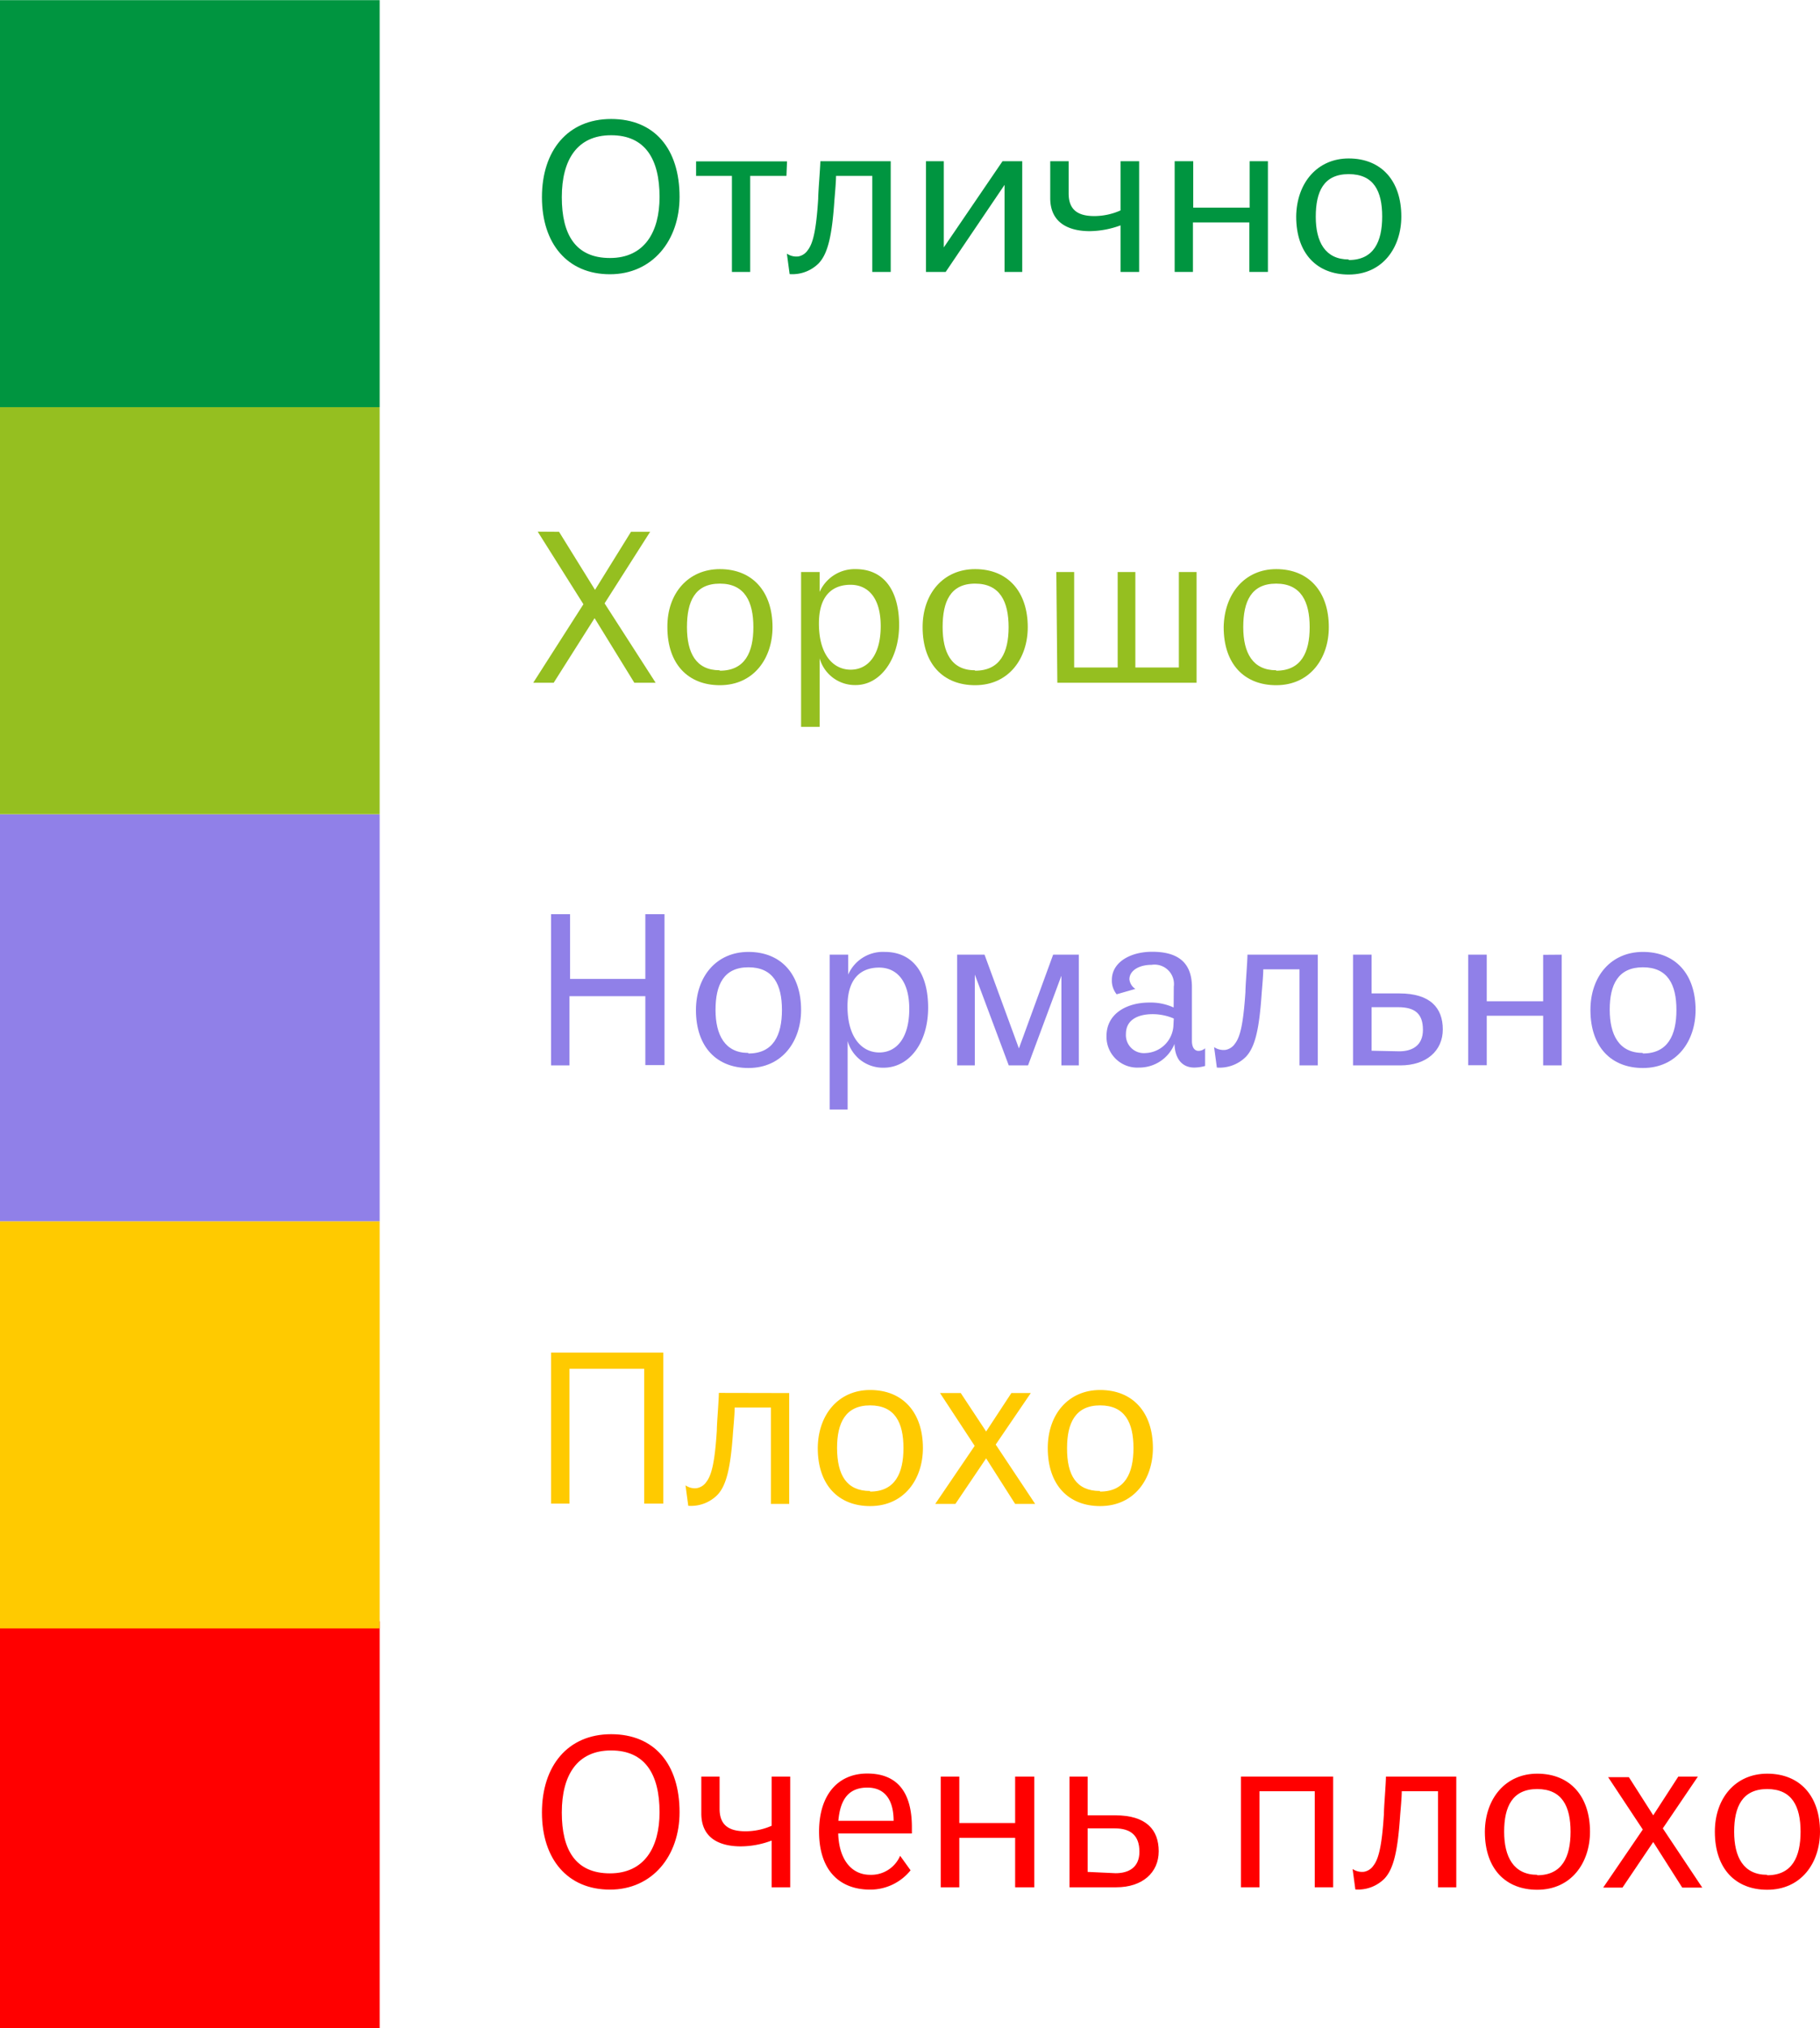 <?xml version="1.0" encoding="UTF-8"?> <svg xmlns="http://www.w3.org/2000/svg" viewBox="0 0 125.5 139.77"> <defs> <style>.cls-1{fill:red;}.cls-2{fill:#ffca00;}.cls-3{fill:#9080e8;}.cls-4{fill:#95bf20;}.cls-5{fill:#009540;}</style> </defs> <title>14Asset 1</title> <g id="Layer_2" data-name="Layer 2"> <g id="Layer_1-2" data-name="Layer 1"> <path class="cls-1" d="M46.86,124.89c0,3-1.87,5.33-4.8,5.33s-4.69-2.11-4.69-5.31,1.77-5.4,4.77-5.4S46.86,121.58,46.86,124.89Zm-1.38,0c0-2.62-1-4.26-3.34-4.26s-3.4,1.7-3.4,4.28.95,4.19,3.32,4.19S45.48,127.31,45.48,124.89Z"></path> <path class="cls-1" d="M54.49,122.43v7.63H53.21v-3.22a6.09,6.09,0,0,1-2.13.4c-1.14,0-2.72-.35-2.72-2.27v-2.54h1.26v2.22c0,1.12.63,1.55,1.78,1.55a4.46,4.46,0,0,0,1.81-.38v-3.39Z"></path> <path class="cls-1" d="M60,129.2a2.17,2.17,0,0,0,2.07-1.31l.72,1A3.57,3.57,0,0,1,60,130.22c-2.07,0-3.52-1.28-3.52-4,0-2.54,1.31-4,3.32-4s3.08,1.21,3.08,3.7v.43H57.8C57.85,128.14,58.71,129.2,60,129.2Zm1.62-3.72c0-1.37-.55-2.29-1.81-2.29s-1.87.77-2,2.29Z"></path> <path class="cls-1" d="M71.32,122.43v7.63H70v-3.41H66.15v3.41H64.87v-7.63h1.28v3.2H70v-3.2Z"></path> <path class="cls-1" d="M73.75,122.43H75v2.67h1.9c2.15,0,3,1,3,2.48s-1.14,2.48-2.92,2.48H73.75Zm3.18,6.66c.89,0,1.64-.39,1.64-1.48S78,126,76.87,126H75v3Z"></path> <path class="cls-1" d="M91.93,122.43v7.63H90.66v-6.62H86.85v6.62H85.57v-7.63Z"></path> <path class="cls-1" d="M100.42,122.43v7.63H99.16v-6.62h-2.5c0,.41-.08,1.29-.11,1.64-.16,2.39-.43,3.7-1.09,4.39a2.57,2.57,0,0,1-2,.74l-.19-1.41a1.16,1.16,0,0,0,.8.19,1,1,0,0,0,.64-.43c.35-.45.58-1.32.72-3.56,0-.48.13-1.93.14-2.57Z"></path> <path class="cls-1" d="M106,122.23c2.28,0,3.64,1.57,3.64,4,0,2.13-1.28,4-3.64,4-2.16,0-3.61-1.42-3.61-4C102.41,123.92,103.83,122.23,106,122.23Zm0,7c1.71,0,2.3-1.25,2.3-3s-.59-2.94-2.3-2.94-2.28,1.21-2.28,2.94S104.37,129.2,106,129.2Z"></path> <path class="cls-1" d="M115.73,122.43h1.35L114.66,126l2.72,4.08H116l-2-3.14-2.12,3.14h-1.33l2.73-4-2.39-3.61h1.43L114,125.1Z"></path> <path class="cls-1" d="M121.86,122.23c2.28,0,3.64,1.57,3.64,4,0,2.13-1.28,4-3.64,4-2.16,0-3.61-1.42-3.61-4C118.25,123.92,119.67,122.23,121.86,122.23Zm0,7c1.71,0,2.3-1.25,2.3-3s-.59-2.94-2.3-2.94-2.28,1.21-2.28,2.94S120.21,129.2,121.85,129.2Z"></path> <path class="cls-2" d="M45.74,93.21v10.41H44.42V94.33H39.27v9.29H38V93.21Z"></path> <path class="cls-2" d="M54.42,96v7.64H53.16V97h-2.5c0,.41-.08,1.3-.11,1.65-.16,2.38-.43,3.7-1.09,4.38a2.57,2.57,0,0,1-2,.74l-.19-1.41a1.11,1.11,0,0,0,.8.19,1,1,0,0,0,.64-.43c.35-.45.58-1.31.72-3.55,0-.48.13-1.94.14-2.58Z"></path> <path class="cls-2" d="M60,95.79c2.28,0,3.64,1.57,3.64,4,0,2.13-1.28,4-3.64,4-2.16,0-3.61-1.43-3.61-4C56.41,97.47,57.83,95.79,60,95.79Zm0,7c1.71,0,2.3-1.25,2.3-3s-.59-2.94-2.3-2.94-2.28,1.22-2.28,2.94C57.73,101.65,58.37,102.75,60,102.75Z"></path> <path class="cls-2" d="M69.74,96h1.34l-2.42,3.55,2.72,4.09H70l-2-3.14-2.12,3.14H64.49l2.72-4L64.82,96h1.43L68,98.65Z"></path> <path class="cls-2" d="M75.86,95.79c2.28,0,3.64,1.57,3.64,4,0,2.13-1.28,4-3.64,4-2.16,0-3.61-1.43-3.61-4C72.25,97.47,73.67,95.79,75.86,95.79Zm0,7c1.71,0,2.3-1.25,2.3-3s-.59-2.94-2.3-2.94-2.28,1.22-2.28,2.94C73.57,101.65,74.21,102.75,75.85,102.75Z"></path> <path class="cls-3" d="M45.82,63v10.4H44.5V68.65H39.27v4.77H38V63h1.31v4.46H44.5V63Z"></path> <path class="cls-3" d="M51.61,65.6c2.27,0,3.63,1.56,3.63,4,0,2.13-1.28,4-3.63,4-2.16,0-3.62-1.42-3.62-4C48,67.28,49.41,65.6,51.61,65.6Zm0,7c1.71,0,2.31-1.25,2.31-3s-.6-2.94-2.31-2.94-2.27,1.21-2.27,2.94S50,72.56,51.59,72.56Z"></path> <path class="cls-3" d="M57.21,65.79h1.28v1.37A2.61,2.61,0,0,1,61,65.6c2,0,3,1.53,3,3.84,0,2.46-1.33,4.14-3.07,4.14a2.53,2.53,0,0,1-2.48-1.84v4.72H57.21Zm3.42,6.74c1.19,0,2.07-1,2.07-3s-.92-2.85-2.08-2.85c-.79,0-2.18.3-2.18,2.67C58.44,71.52,59.45,72.53,60.63,72.53Z"></path> <path class="cls-3" d="M67.89,65.79l2.37,6.46,2.36-6.46h1.77v7.63h-1.2V67.24l-2.3,6.18H69.56l-2.34-6.26v6.26H66V65.79Z"></path> <path class="cls-3" d="M80.94,68a1.34,1.34,0,0,0-1.53-1.51c-.86,0-1.53.39-1.53,1a.91.91,0,0,0,.41.66L77,68.52a1.49,1.49,0,0,1-.33-1c0-1.18,1.23-1.93,2.78-1.93s2.74.56,2.74,2.43v3.7c0,.51.21.7.46.7a.7.7,0,0,0,.45-.18v1.22a2.83,2.83,0,0,1-.75.11c-.9,0-1.34-.7-1.36-1.63a2.62,2.62,0,0,1-2.45,1.63,2.12,2.12,0,0,1-2.24-2.17c0-1.6,1.47-2.31,2.94-2.31a3.83,3.83,0,0,1,1.69.34Zm0,2.19a3.69,3.69,0,0,0-1.46-.3c-1,0-1.84.38-1.84,1.36A1.24,1.24,0,0,0,79,72.57a2,2,0,0,0,1.91-1.82Z"></path> <path class="cls-3" d="M90.87,65.79v7.63H89.61V66.8h-2.5c0,.41-.08,1.29-.11,1.65-.16,2.38-.43,3.69-1.09,4.38a2.57,2.57,0,0,1-2,.74l-.19-1.41a1.16,1.16,0,0,0,.8.19,1,1,0,0,0,.64-.43c.35-.45.57-1.31.72-3.55,0-.49.13-1.94.14-2.58Z"></path> <path class="cls-3" d="M93.3,65.79h1.28v2.67h1.91c2.14,0,3,1,3,2.48s-1.14,2.48-2.92,2.48H93.3Zm3.19,6.66c.88,0,1.63-.39,1.63-1.48s-.53-1.56-1.7-1.56H94.58v3Z"></path> <path class="cls-3" d="M107.69,65.79v7.63h-1.28V70h-3.89v3.41h-1.28V65.79h1.28V69h3.89v-3.2Z"></path> <path class="cls-3" d="M113.29,65.6c2.27,0,3.63,1.56,3.63,4,0,2.13-1.28,4-3.63,4-2.16,0-3.62-1.42-3.62-4C109.67,67.28,111.09,65.6,113.29,65.6Zm0,7c1.71,0,2.31-1.25,2.31-3s-.6-2.94-2.31-2.94S111,67.85,111,69.58,111.64,72.56,113.27,72.56Z"></path> <rect class="cls-3" x="-0.94" y="57.04" width="28.05" height="26.18" transform="translate(-57.04 83.23) rotate(-90)"></rect> <path class="cls-4" d="M38.55,36.65l2.48,4,2.48-4h1.32l-3.14,4.93,3.52,5.47H43.74L41,42.6l-2.82,4.45H36.77l3.46-5.41-3.15-5Z"></path> <path class="cls-4" d="M49.64,39.22c2.27,0,3.63,1.57,3.63,4,0,2.13-1.28,4-3.63,4-2.16,0-3.62-1.42-3.62-4C46,40.9,47.45,39.22,49.64,39.22Zm0,7c1.72,0,2.31-1.25,2.31-3s-.59-3-2.31-3-2.27,1.22-2.27,3S48,46.19,49.62,46.19Z"></path> <path class="cls-4" d="M55.24,39.42h1.28v1.37A2.64,2.64,0,0,1,59,39.22c2,0,3,1.54,3,3.85S60.74,47.21,59,47.21a2.53,2.53,0,0,1-2.48-1.84v4.72H55.24Zm3.42,6.73c1.19,0,2.07-1,2.07-3s-.91-2.85-2.08-2.85c-.79,0-2.18.3-2.18,2.67C56.47,45.15,57.48,46.15,58.66,46.15Z"></path> <path class="cls-4" d="M67.24,39.22c2.27,0,3.63,1.57,3.63,4,0,2.13-1.28,4-3.63,4-2.16,0-3.62-1.42-3.62-4C63.62,40.9,65.05,39.22,67.24,39.22Zm0,7c1.72,0,2.31-1.25,2.31-3s-.59-3-2.31-3S65,41.48,65,43.21,65.59,46.19,67.22,46.19Z"></path> <path class="cls-4" d="M72.84,39.42h1.23V46h3V39.42h1.22V46h3V39.42h1.22v7.63h-9.6Z"></path> <path class="cls-4" d="M88,39.22c2.27,0,3.63,1.57,3.63,4,0,2.13-1.28,4-3.63,4-2.16,0-3.62-1.42-3.62-4C84.42,40.9,85.85,39.22,88,39.22Zm0,7c1.72,0,2.31-1.25,2.31-3s-.59-3-2.31-3-2.27,1.22-2.27,3S86.39,46.19,88,46.19Z"></path> <rect class="cls-4" x="-0.94" y="28.99" width="28.05" height="26.18" transform="translate(-28.99 55.17) rotate(-90)"></rect> <path class="cls-5" d="M46.86,13.57c0,3-1.87,5.33-4.8,5.33s-4.69-2.11-4.69-5.31S39.14,8.2,42.14,8.2,46.86,10.26,46.86,13.57Zm-1.38,0c0-2.62-1-4.25-3.34-4.25s-3.4,1.69-3.4,4.27.95,4.19,3.32,4.19S45.48,16,45.48,13.57Z"></path> <path class="cls-5" d="M54.23,12.12h-2.5v6.62H50.47V12.12H48v-1h6.27Z"></path> <path class="cls-5" d="M61.42,11.11v7.63H60.15V12.12h-2.5c0,.41-.08,1.29-.11,1.65-.16,2.38-.43,3.69-1.09,4.38a2.57,2.57,0,0,1-2,.74l-.19-1.41a1.17,1.17,0,0,0,.8.19,1,1,0,0,0,.64-.43c.35-.45.58-1.31.72-3.55,0-.48.13-1.94.15-2.58Z"></path> <path class="cls-5" d="M69.13,11.11h1.36v7.63H69.27v-6l-4.06,6H63.85V11.11h1.23v5.94Z"></path> <path class="cls-5" d="M78.55,11.11v7.63H77.27V15.53a6.32,6.32,0,0,1-2.13.4c-1.13,0-2.72-.36-2.72-2.28V11.11h1.27v2.22c0,1.12.62,1.56,1.77,1.56a4.48,4.48,0,0,0,1.81-.39V11.11Z"></path> <path class="cls-5" d="M87.43,11.11v7.63H86.15V15.33H82.26v3.41H81V11.11h1.28v3.2h3.89v-3.2Z"></path> <path class="cls-5" d="M93,10.92c2.27,0,3.63,1.56,3.63,4,0,2.13-1.28,4-3.63,4-2.16,0-3.62-1.42-3.62-4C89.41,12.6,90.84,10.92,93,10.92Zm0,7c1.72,0,2.31-1.25,2.31-3S94.73,12,93,12s-2.27,1.21-2.27,2.94S91.38,17.88,93,17.88Z"></path> <rect class="cls-5" x="-0.94" y="0.94" width="28.05" height="26.18" transform="translate(-0.94 27.12) rotate(-90)"></rect> <rect class="cls-1" x="-0.94" y="112.65" width="28.05" height="26.18" transform="translate(-112.65 138.84) rotate(-90)"></rect> <rect class="cls-2" x="-0.94" y="85.1" width="28.05" height="26.18" transform="translate(-85.1 111.28) rotate(-90)"></rect> </g> </g> </svg> 